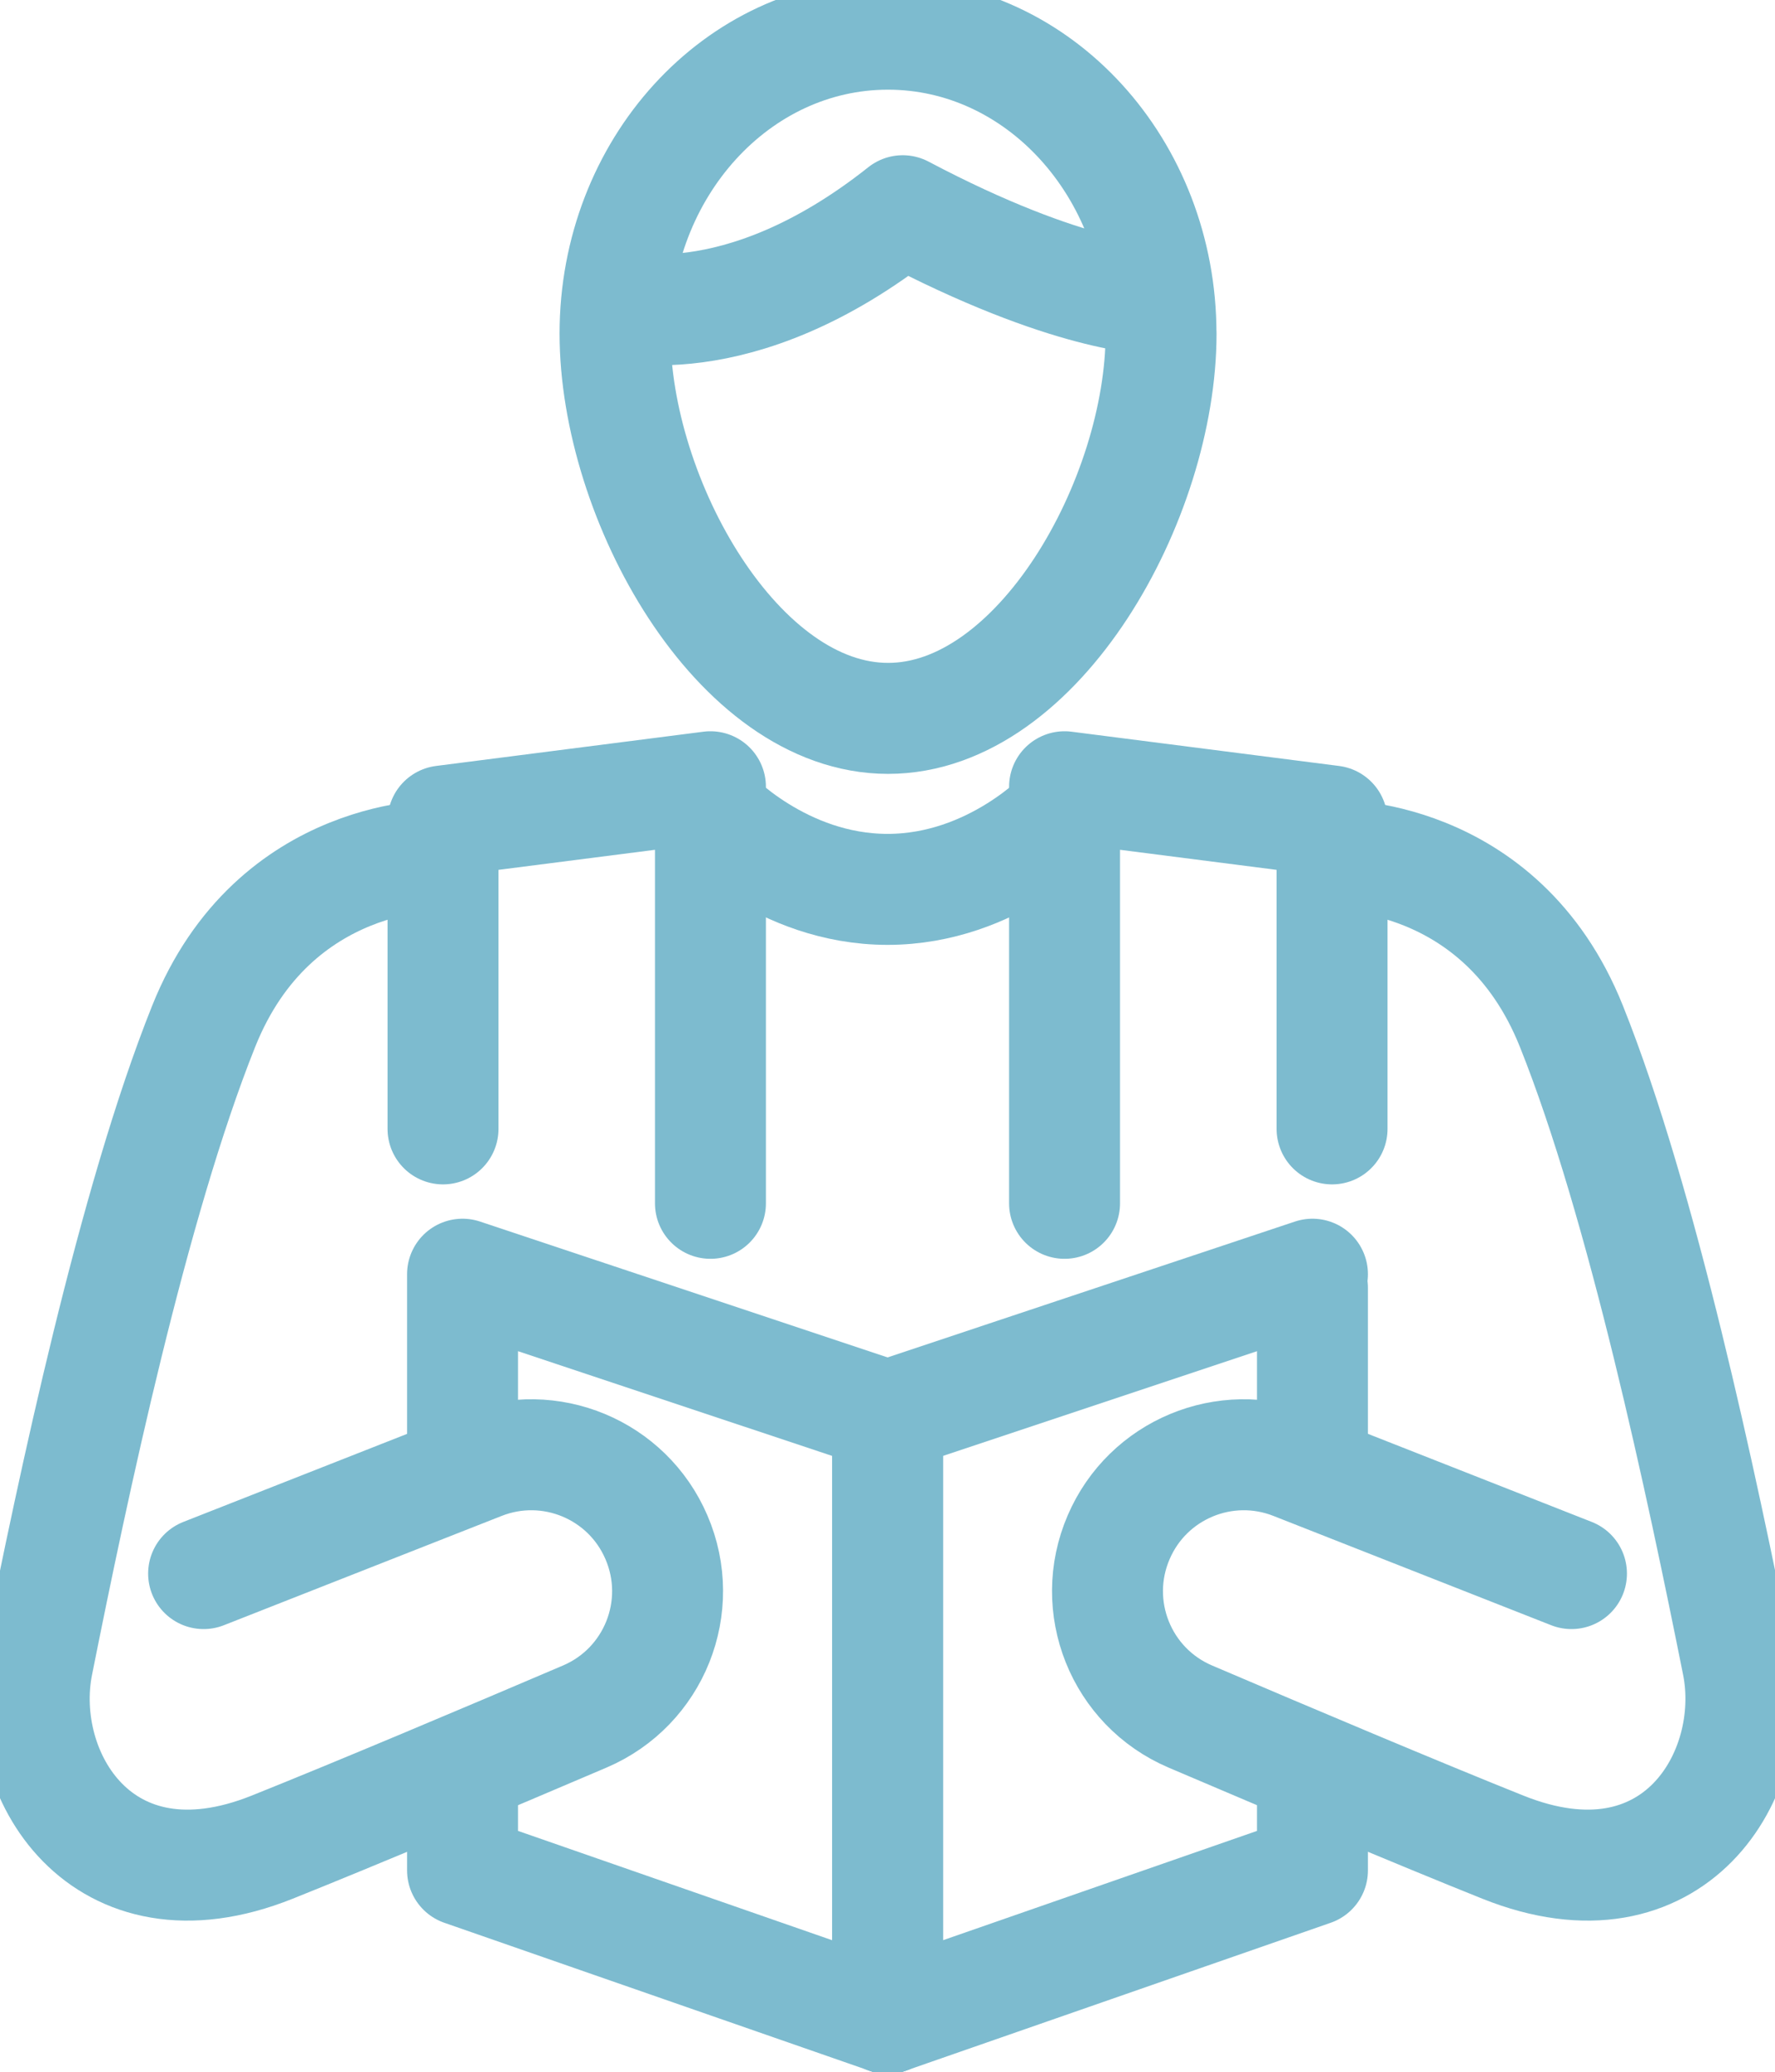 <svg width="24" height="28" viewBox="0 0 24 28" fill="none" xmlns="http://www.w3.org/2000/svg">
<g clip-path="url(#clip0_261_1851)">
<path d="M15.699 4.508C15.699 6.742 14.046 9.709 12.008 9.709C9.969 9.709 8.316 6.742 8.316 4.508C8.316 2.274 9.968 0.462 12.006 0.462C14.045 0.462 15.698 2.274 15.698 4.508H15.699Z" stroke="#7DBBCF" stroke-width="1.5" stroke-linecap="round" stroke-linejoin="round"/>
<path d="M12.001 27.277V19.136L6.254 17.221V19.615" stroke="#7DBBCF" stroke-width="1.5" stroke-linecap="round" stroke-linejoin="round"/>
<path d="M12.001 27.277L6.254 25.278V23.925" stroke="#7DBBCF" stroke-width="1.5" stroke-linecap="round" stroke-linejoin="round"/>
<path d="M12.001 27.277V19.136L17.746 17.221" stroke="#7DBBCF" stroke-width="1.5" stroke-linecap="round" stroke-linejoin="round"/>
<path d="M12.001 27.277L17.746 25.278V23.925" stroke="#7DBBCF" stroke-width="1.5" stroke-linecap="round" stroke-linejoin="round"/>
<path d="M14.394 10.98C14.394 10.98 13.436 12.02 12.001 12.02C10.565 12.02 9.607 10.98 9.607 10.98" stroke="#7DBBCF" stroke-width="1.5" stroke-linecap="round" stroke-linejoin="round"/>
<path d="M14.394 16.263V10.633L18.011 11.096V15.257" stroke="#7DBBCF" stroke-width="1.5" stroke-linecap="round" stroke-linejoin="round"/>
<path d="M9.606 16.263V10.633L5.99 11.096V15.257" stroke="#7DBBCF" stroke-width="1.5" stroke-linecap="round" stroke-linejoin="round"/>
<path d="M5.99 11.558C5.99 11.558 3.712 11.476 2.754 13.87C1.796 16.263 0.987 20.095 0.509 22.488C0.211 23.974 1.367 25.89 3.679 24.965C4.817 24.51 6.595 23.759 7.907 23.199C8.845 22.799 9.28 21.713 8.875 20.775C8.482 19.861 7.434 19.425 6.508 19.79L2.753 21.267" stroke="#7DBBCF" stroke-width="1.5" stroke-linecap="round" stroke-linejoin="round"/>
<path d="M18.011 11.558C18.011 11.558 20.289 11.476 21.247 13.87C22.205 16.263 23.014 20.095 23.493 22.488C23.79 23.974 22.634 25.89 20.322 24.965C19.184 24.51 17.406 23.759 16.094 23.199C15.156 22.799 14.721 21.713 15.126 20.775C15.519 19.861 16.567 19.425 17.493 19.79L21.248 21.267" stroke="#7DBBCF" stroke-width="1.5" stroke-linecap="round" stroke-linejoin="round"/>
<path d="M8.291 4.116C8.291 4.116 9.95 4.638 12.206 2.848C14.463 4.04 15.591 4.04 15.591 4.04" stroke="#7DBBCF" stroke-width="1.5" stroke-linejoin="round"/>
<path d="M17.746 17.405V19.615" stroke="#7DBBCF" stroke-width="1.5" stroke-linecap="round" stroke-linejoin="round"/>
</g>
<defs>
<clipPath id="clip0_261_1851">
<rect width="24" height="28" fill="white"/>
</clipPath>
</defs>
</svg>
